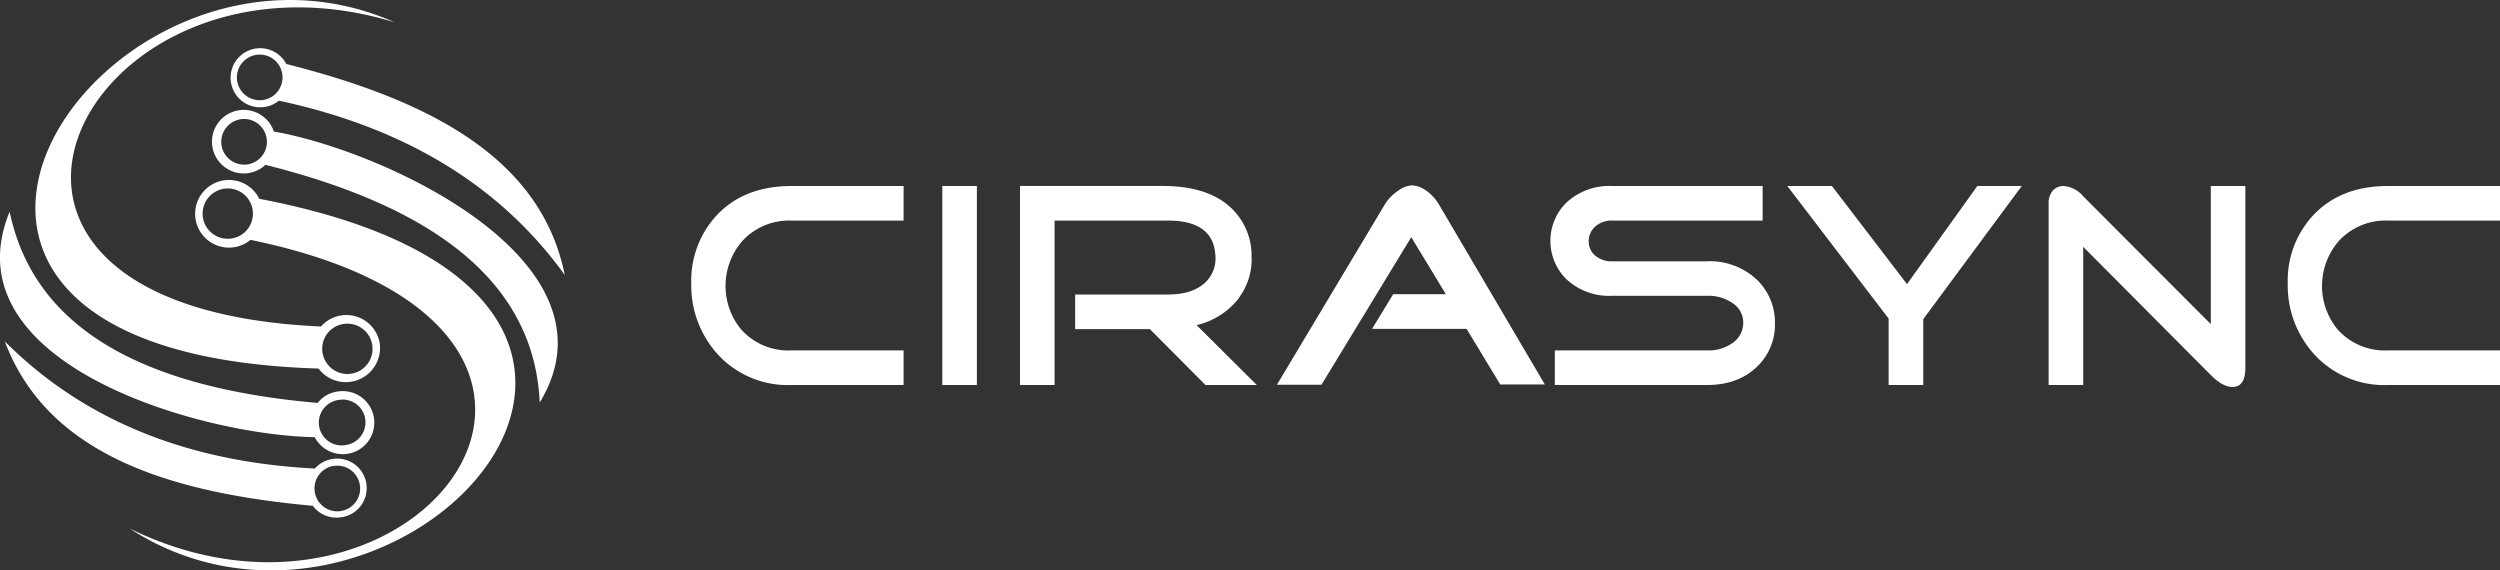 <svg id="Layer_1" data-name="Layer 1" xmlns="http://www.w3.org/2000/svg" width="438.28" height="100" viewBox="0 0 438.28 100"><rect x="0" y="0" width="438.28" height="100" fill="#333333" stroke="none"/><defs><style>.cls-1{fill:#fff;}</style></defs><title>logo_cira_sync_white</title><path class="cls-1" d="M48,23.06a5.57,5.57,0,1,0-1.47,5.84c29.51,7.39,47.12,20.5,48.08,41.66C109.55,46,67.69,26.51,48,23.06Zm-5.22,5.8a4,4,0,1,1,4-4A4,4,0,0,1,42.82,28.87Zm2.67,6a5.93,5.93,0,1,0-1.54,7.19c74.58,15.36,29.27,75.35-21.2,50.6C69,122.67,136.05,52.11,45.48,34.86Zm-5.52,7a4.41,4.41,0,1,1,4.4-4.41A4.4,4.4,0,0,1,40,41.86ZM165.19,67.5h6.06V32.61h-6.06Zm-115-56.27a5.18,5.18,0,1,0-4.6,7.58,5.07,5.07,0,0,0,3.28-1.16C70.78,22.33,87.62,32.42,99,48.21,94.88,27.78,75.45,17.61,50.23,11.23Zm-4.67,6.34a4,4,0,1,1,4-4A4,4,0,0,1,45.56,17.57Zm171.69,34.6a11.22,11.22,0,0,0,2.19-7.28,11.46,11.46,0,0,0-3.59-8.45q-4.08-3.84-12-3.84h-25V67.5h6.06V38.67h19.9q8,0,8.3,6.21a5.79,5.79,0,0,1-1.8,4.66q-2.23,2.09-6.5,2.09H188.48V57.7h13.1l9.75,9.8h9L209.77,57A13.12,13.12,0,0,0,217.25,52.17Zm32.51-18.93a3.88,3.88,0,0,0-2.38-.73,4.5,4.5,0,0,0-2.23.92,7.9,7.9,0,0,0-2.38,2.47L223.85,67.45h7.81L247.4,41.58l6.07,10h-9.24l-3.7,6.07H257.1l5.9,9.75h7.82L252.29,35.91A8,8,0,0,0,249.76,33.24ZM125.45,37.95a16.83,16.83,0,0,0-4.27,11.74,17.93,17.93,0,0,0,4.46,12.23,16.66,16.66,0,0,0,13.1,5.58H158.4V61.43H138.74a11.08,11.08,0,0,1-8.83-3.69,12,12,0,0,1,.34-15.62,11.14,11.14,0,0,1,8.49-3.45H158.4V32.61H138.74Q130.3,32.61,125.45,37.95ZM55.17,76.64a5.53,5.53,0,1,0,4-8,5.22,5.22,0,0,0-3.48,2C25.4,68,6,57.84,1.68,37.11-9.21,63.72,35.24,76.33,55.17,76.64Zm4.25-6.54A4,4,0,0,1,60.7,78a4,4,0,1,1-1.27-7.89Zm-3.59-5.49a6,6,0,0,0,10.74-4.37,5.93,5.93,0,0,0-10.31-3C-19.83,53.86,15.47-12.56,69.2,3.92,18.79-18.41-36.32,61.86,55.83,64.61ZM60.2,56.8a4.41,4.41,0,1,1-3.67,5A4.37,4.37,0,0,1,60.2,56.8Zm-.39,33.89a5.17,5.17,0,1,0-1.62-10.21,5.08,5.08,0,0,0-3,1.66C32.81,81,14.62,73.66.83,59.85c7.34,19.5,28.16,26.5,54,28.82A5.15,5.15,0,0,0,59.81,90.68Zm-1.31-9a4,4,0,1,1-3.32,4.6A4,4,0,0,1,58.5,81.67ZM387.57,56.82,365.2,34.41a5,5,0,0,0-3.44-1.8,2.41,2.41,0,0,0-1.89.82,3.25,3.25,0,0,0-.73,2.23V67.5h6.06V43.27l22.37,22.48q2.08,2.09,3.78,2.09,2.28,0,2.28-3.35V32.61h-6.06Zm31.05-18.15h19.65V32.61H418.62q-8.44,0-13.29,5.34a16.83,16.83,0,0,0-4.27,11.74,17.93,17.93,0,0,0,4.46,12.23,16.66,16.66,0,0,0,13.1,5.58h19.65V61.43H418.62a11.08,11.08,0,0,1-8.83-3.69,12,12,0,0,1,.34-15.62A11.14,11.14,0,0,1,418.62,38.67ZM299.16,45.81h-16.5a4.37,4.37,0,0,1-3.15-1.12,3.22,3.22,0,0,1-1-2.43,3.38,3.38,0,0,1,1.12-2.52,4.24,4.24,0,0,1,3.06-1.07H309V32.61H282.66a11,11,0,0,0-8.15,3,9.43,9.43,0,0,0,0,13.25,11,11,0,0,0,8.15,3h16.5A7.49,7.49,0,0,1,304,53.33a4,4,0,0,1,1.6,3.25A4.27,4.27,0,0,1,304,59.93a7.24,7.24,0,0,1-4.8,1.5H272.57V67.5h26.59q5.68,0,9-3.35a10.17,10.17,0,0,0,3-7.43,10.41,10.41,0,0,0-3-7.52A12,12,0,0,0,299.16,45.81Zm35.15,4L321.15,32.61h-7.82l17.76,23.24V67.5h6.07V55.95l17.27-23.34h-7.79Z" transform="translate(0.01 0)"/></svg>